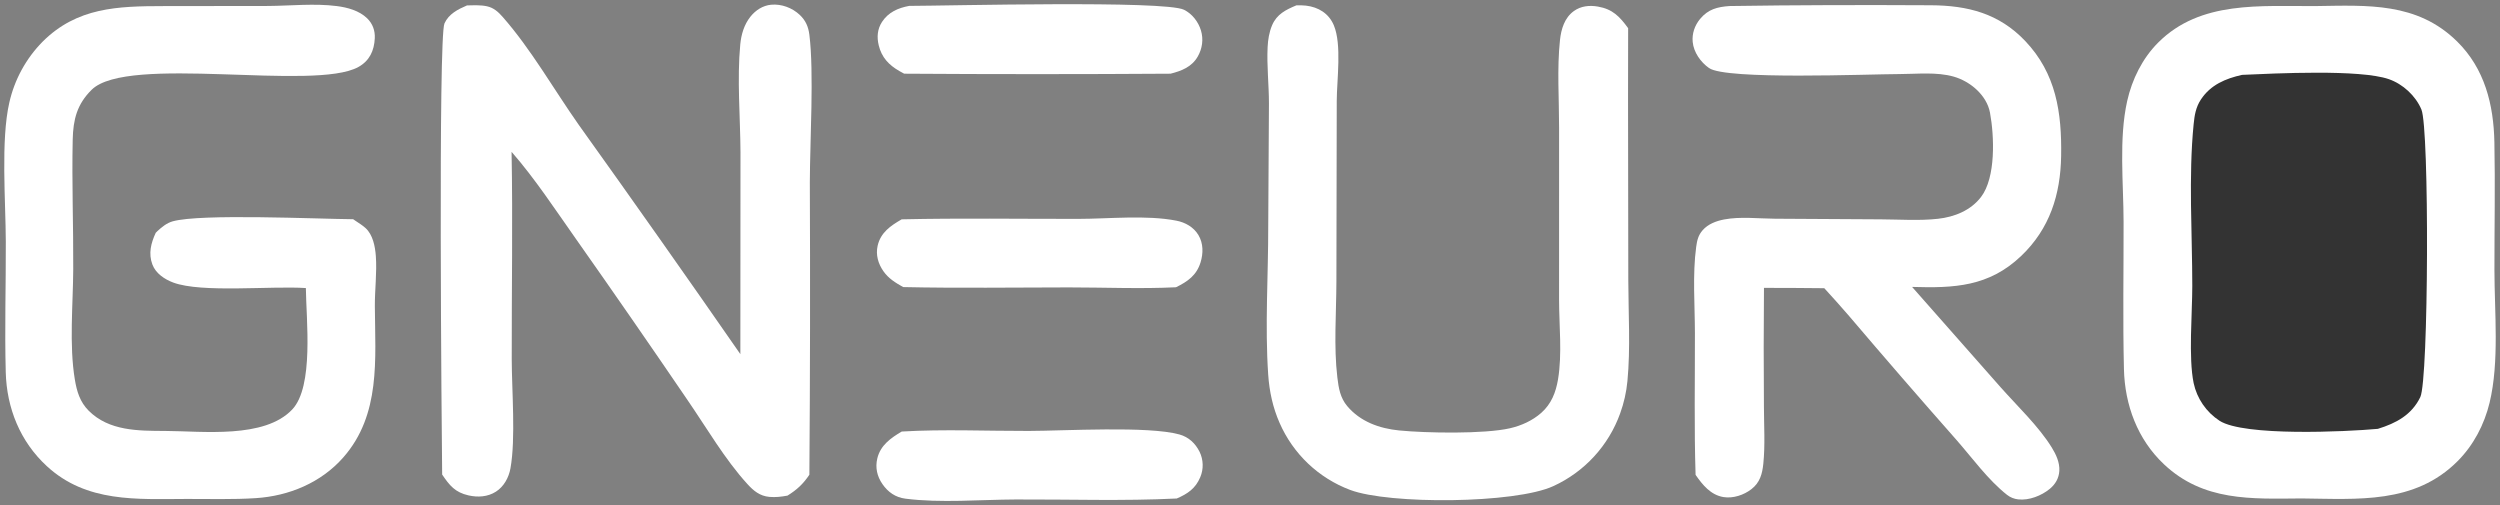 <?xml version="1.0" encoding="UTF-8"?> <svg xmlns="http://www.w3.org/2000/svg" viewBox="0 0 595.58 120.35" data-guides="{&quot;vertical&quot;:[],&quot;horizontal&quot;:[]}"><rect x="0" y="0" width="595.58" height="120.35" fill="#808080" stroke="none"/><path fill="#ffffff" stroke="none" fill-opacity="1" stroke-width="1" stroke-opacity="1" color="rgb(51, 51, 51)" id="tSvg9418765a7a" title="Path 2" d="M551.707 1.446C564.037 1.272 575.827 0.494 585.356 9.874C591.944 16.359 594.064 24.919 594.244 33.888C594.447 44.005 594.247 54.163 594.254 64.285C594.26 74.382 595.458 86.161 593.097 95.947C591.842 101.147 589.276 106.051 585.487 109.855C575.239 120.142 561.642 118.882 548.303 118.745C536.261 118.851 524.906 119.446 515.519 110.6C509.223 104.666 506.202 96.508 505.992 87.968C505.706 76.292 505.926 64.552 505.905 52.868C505.889 43.669 504.75 33.029 506.766 24.052C507.92 18.908 510.383 13.914 514.124 10.165C524.226 0.043 538.601 1.549 551.707 1.446Z"></path><path fill="#ffffff" stroke="none" fill-opacity="1" stroke-width="1" stroke-opacity="1" color="rgb(51, 51, 51)" id="tSvg16148287928" title="Path 4" d="M176.377 84.37C176.387 68.325 176.397 52.279 176.407 36.233C176.362 27.872 175.567 18.883 176.355 10.582C176.58 8.215 177.277 5.841 178.785 3.962C180.014 2.429 181.738 1.305 183.72 1.125C186.183 0.901 188.741 1.86 190.531 3.55C191.939 4.88 192.578 6.367 192.817 8.268C193.947 17.266 192.956 33.583 192.928 43.401C193.03 66.634 192.994 89.865 192.82 113.097C191.334 115.302 189.87 116.666 187.61 118.07C186.148 118.338 184.777 118.511 183.286 118.374C181.009 118.164 179.526 116.932 178.038 115.299C172.683 109.422 168.322 101.906 163.81 95.335C155.048 82.469 146.186 69.672 137.224 56.945C132.283 49.953 127.502 42.624 121.872 36.169C122.18 52.612 121.884 69.091 121.911 85.541C121.922 92.952 122.886 104.5 121.605 111.585C121.209 113.773 120.044 115.921 118.137 117.136C116.184 118.38 113.833 118.521 111.617 118.02C108.43 117.299 107.107 115.674 105.337 113.055C105.218 102.796 104.379 8.905 105.886 5.577C106.911 3.314 109.082 2.222 111.246 1.294C112.78 1.259 114.496 1.166 115.996 1.493C117.635 1.851 118.711 2.845 119.784 4.065C126.495 11.698 131.959 21.325 137.829 29.673C150.813 47.811 163.662 66.043 176.377 84.37Z"></path><path fill="#ffffff" stroke="none" fill-opacity="1" stroke-width="1" stroke-opacity="1" color="rgb(51, 51, 51)" id="tSvg2a314e3782" title="Path 5" d="M38.906 1.453C47.248 1.442 55.591 1.431 63.933 1.421C69.244 1.376 74.98 0.772 80.244 1.448C82.79 1.774 85.571 2.527 87.466 4.361C88.787 5.638 89.376 7.302 89.287 9.117C89.142 12.086 88.039 14.483 85.379 15.96C74.884 21.787 30.397 12.932 21.835 21.383C18.35 24.823 17.43 28.458 17.322 33.243C17.092 43.501 17.501 53.856 17.448 64.127C17.404 72.522 16.455 82.129 17.827 90.403C18.299 93.251 19.044 95.755 21.118 97.834C25.976 102.701 32.953 102.635 39.328 102.663C48.323 102.704 62.979 104.57 69.611 97.559C74.813 92.06 72.943 76.091 72.866 68.625C64.684 68.065 48.022 69.836 41.271 67.313C39.218 66.545 37.11 65.154 36.306 63.02C35.316 60.39 35.971 57.911 37.098 55.464C37.23 55.332 37.357 55.195 37.494 55.068C38.547 54.087 39.736 53.118 41.146 52.726C47.831 50.866 75.275 52.148 84.13 52.226C84.332 52.362 84.533 52.498 84.735 52.634C85.529 53.163 86.361 53.681 87.073 54.321C88.842 55.914 89.369 58.729 89.536 60.986C89.826 64.885 89.276 69.06 89.302 73.01C89.384 85.584 90.735 98.761 81.815 108.937C76.505 114.994 68.861 118.164 60.927 118.675C55.494 119.026 49.928 118.85 44.48 118.865C32.581 118.898 20.627 119.781 11.154 111.05C4.795 105.19 1.598 97.24 1.37 88.674C1.095 78.346 1.413 67.952 1.383 57.615C1.356 47.949 0.164 33.427 2.218 24.442C2.371 23.763 2.547 23.09 2.747 22.423C2.947 21.755 3.169 21.096 3.415 20.444C3.661 19.793 3.928 19.15 4.218 18.517C4.509 17.884 4.821 17.261 5.154 16.65C5.487 16.039 5.842 15.44 6.217 14.853C6.593 14.266 6.987 13.692 7.402 13.133C7.817 12.574 8.251 12.03 8.704 11.5C9.157 10.972 9.627 10.459 10.116 9.962C18.338 1.734 28.059 1.469 38.906 1.453Z"></path><path fill="#ffffff" stroke="none" fill-opacity="1" stroke-width="1" stroke-opacity="1" color="rgb(51, 51, 51)" id="tSvga8b03dc0b7" title="Path 6" d="M412.021 1.439C427.987 1.193 444.019 1.165 459.987 1.253C468.769 1.301 476.209 3.192 482.445 9.739C489.856 17.522 491.197 26.838 491.03 37.157C490.881 46.372 488.303 54.503 481.51 60.978C473.795 68.331 465.511 68.657 455.521 68.353C462.562 76.334 469.603 84.315 476.644 92.296C480.63 96.787 485.681 101.558 488.814 106.639C489.828 108.284 490.71 110.196 490.599 112.174C490.501 113.917 489.655 115.371 488.321 116.467C486.35 118.087 483.382 119.266 480.803 118.969C480.563 118.943 480.327 118.901 480.093 118.843C479.859 118.785 479.63 118.711 479.407 118.621C479.183 118.531 478.967 118.426 478.759 118.306C478.549 118.186 478.35 118.052 478.16 117.905C473.643 114.354 469.867 109.112 466.081 104.795C457.395 94.955 448.8 85.034 440.297 75.035C438.449 72.869 436.512 70.775 434.606 68.66C429.817 68.58 425.022 68.605 420.234 68.581C420.15 78.011 420.147 87.441 420.224 96.871C420.235 101.326 420.534 106.029 420.081 110.454C419.83 112.914 419.274 114.96 417.246 116.534C415.44 117.936 412.871 118.793 410.585 118.419C407.543 117.922 405.596 115.507 403.942 113.123C403.587 101.909 403.8 90.615 403.784 79.392C403.775 72.704 403.193 65.402 404.087 58.804C404.298 57.247 404.579 56.037 405.63 54.838C406.918 53.368 408.867 52.64 410.739 52.283C414.573 51.552 418.947 52.078 422.853 52.105C431.277 52.155 439.701 52.205 448.125 52.255C452.571 52.282 457.286 52.616 461.702 52.121C465.623 51.681 469.485 50.144 471.943 46.933C475.501 42.288 475.112 32.412 474.081 26.849C473.307 22.668 469.357 19.37 465.43 18.253C461.357 17.095 456.7 17.636 452.508 17.646C445.093 17.664 411.165 19.085 407.131 16.204C405.135 14.778 403.5 12.484 403.255 10.001C403.058 8.005 403.74 6.061 405.005 4.525C406.926 2.195 409.127 1.646 412.021 1.439Z"></path><path fill="#ffffff" stroke="none" fill-opacity="1" stroke-width="1" stroke-opacity="1" color="rgb(51, 51, 51)" id="tSvg6dec210b20" title="Path 7" d="M308.853 1.268C309.606 1.265 310.358 1.251 311.109 1.338C314.088 1.685 316.568 3.197 317.757 6.016C319.694 10.606 318.474 19.023 318.456 24.05C318.429 38.43 318.401 52.811 318.374 67.191C318.351 74.573 317.723 82.6 318.6 89.92C318.906 92.466 319.275 94.753 320.962 96.759C324.068 100.451 328.625 102.081 333.304 102.544C339.729 103.181 353.628 103.426 359.72 102.026C362.429 101.404 365.067 100.217 367.163 98.369C369.578 96.239 370.652 93.495 371.174 90.367C372.182 84.336 371.426 77.558 371.421 71.424C371.423 57.754 371.425 44.084 371.426 30.414C371.431 23.61 370.912 16.306 371.635 9.557C371.915 6.942 372.707 4.249 374.941 2.635C376.629 1.415 378.682 1.216 380.687 1.569C384.192 2.184 385.856 3.94 387.876 6.715C387.868 12.33 387.86 17.945 387.851 23.56C387.872 37.961 387.893 52.361 387.913 66.762C387.934 74.663 388.451 82.941 387.706 90.786C387.582 92.099 387.374 93.4 387.084 94.687C386.795 95.974 386.425 97.238 385.976 98.478C385.805 98.951 385.624 99.42 385.43 99.885C385.237 100.349 385.032 100.809 384.815 101.263C384.599 101.716 384.372 102.165 384.134 102.609C383.895 103.051 383.646 103.488 383.386 103.918C383.125 104.349 382.854 104.773 382.573 105.189C382.291 105.607 382 106.017 381.699 106.419C381.397 106.822 381.085 107.216 380.764 107.603C380.442 107.99 380.112 108.37 379.772 108.74C379.431 109.111 379.082 109.473 378.724 109.826C378.366 110.179 377.999 110.523 377.624 110.858C377.248 111.193 376.865 111.519 376.473 111.835C376.082 112.151 375.683 112.457 375.276 112.753C374.869 113.049 374.455 113.335 374.034 113.61C373.613 113.885 373.186 114.15 372.752 114.405C372.318 114.659 371.878 114.902 371.431 115.135C370.985 115.367 370.534 115.588 370.076 115.798C360.984 120.012 330.949 120.218 321.646 116.715C321.181 116.54 320.721 116.354 320.267 116.156C319.812 115.959 319.361 115.75 318.917 115.53C318.473 115.309 318.034 115.078 317.601 114.836C317.168 114.594 316.741 114.341 316.321 114.078C315.9 113.815 315.487 113.541 315.08 113.256C314.673 112.972 314.274 112.678 313.882 112.374C313.49 112.07 313.106 111.756 312.729 111.433C312.353 111.11 311.985 110.777 311.625 110.436C311.266 110.094 310.915 109.743 310.572 109.384C310.23 109.025 309.897 108.657 309.573 108.282C309.25 107.906 308.936 107.522 308.632 107.13C308.327 106.739 308.032 106.34 307.748 105.934C307.462 105.528 307.188 105.114 306.924 104.694C306.66 104.274 306.406 103.848 306.164 103.415C305.921 102.983 305.689 102.544 305.469 102.1C305.247 101.656 305.038 101.206 304.84 100.752C303.225 97.099 302.4 93.235 302.127 89.261C301.326 77.624 302.154 65.556 302.134 53.868C302.19 44.13 302.246 34.392 302.303 24.654C302.304 20.211 301.767 15.636 301.987 11.215C302.075 9.443 302.356 7.666 303.052 6.022C304.175 3.371 306.327 2.327 308.853 1.268Z"></path><path fill="#ffffff" stroke="none" fill-opacity="1" stroke-width="1" stroke-opacity="1" color="rgb(51, 51, 51)" id="tSvg98060d37eb" title="Path 8" d="M214.812 52.252C228.817 51.937 242.88 52.161 256.894 52.144C264.226 52.135 273.065 51.173 280.253 52.57C282.371 52.981 284.368 54.106 285.498 55.99C286.685 57.969 286.677 60.355 286.011 62.508C285.055 65.599 282.943 67.072 280.155 68.435C271.705 68.85 263.079 68.465 254.608 68.468C241.465 68.471 228.3 68.686 215.161 68.391C213.33 67.352 211.698 66.377 210.465 64.624C209.2 62.828 208.59 60.7 209.086 58.527C209.804 55.381 212.18 53.772 214.812 52.252Z"></path><path fill="#ffffff" stroke="none" fill-opacity="1" stroke-width="1" stroke-opacity="1" color="rgb(51, 51, 51)" id="tSvg7ad157c4b5" title="Path 9" d="M214.826 102.805C224.799 102.219 235.065 102.684 245.067 102.663C253.499 102.645 273.567 101.438 280.98 103.503C283.17 104.114 284.762 105.598 285.774 107.624C285.888 107.859 285.99 108.099 286.079 108.344C286.168 108.59 286.244 108.839 286.306 109.092C286.368 109.346 286.416 109.602 286.451 109.861C286.485 110.12 286.506 110.379 286.514 110.64C286.52 110.901 286.513 111.161 286.493 111.422C286.472 111.682 286.437 111.94 286.389 112.196C286.34 112.453 286.278 112.706 286.202 112.956C286.126 113.206 286.038 113.451 285.936 113.691C284.815 116.377 282.926 117.643 280.342 118.758C267.624 119.389 254.728 118.941 241.986 118.991C233.447 119.025 224.106 119.874 215.696 118.798C213.341 118.496 211.561 117.256 210.219 115.317C208.943 113.474 208.477 111.387 209.006 109.195C209.76 106.07 212.212 104.349 214.826 102.805Z"></path><path fill="#ffffff" stroke="none" fill-opacity="1" stroke-width="1" stroke-opacity="1" color="rgb(51, 51, 51)" id="tSvg185669faa5a" title="Path 10" d="M216.595 1.404C225.846 1.378 277.48 0.062 282.065 2.325C284.013 3.286 285.493 5.205 286.109 7.267C286.736 9.37 286.43 11.566 285.345 13.463C283.925 15.945 281.498 16.892 278.861 17.556C257.708 17.698 236.555 17.698 215.402 17.555C215.02 17.352 214.64 17.143 214.263 16.928C211.744 15.478 210.043 13.689 209.342 10.804C208.868 8.851 209.009 6.92 210.134 5.207C211.657 2.888 213.967 1.896 216.595 1.404Z"></path><path fill="#333333" stroke="none" fill-opacity="1" stroke-width="1" stroke-opacity="1" color="rgb(51, 51, 51)" id="tSvg13b7548ebef" title="Path 3" d="M534.129 17.836C542.003 17.494 562.196 16.463 569.096 18.858C572.444 20.021 575.476 22.807 576.857 26.087C578.774 30.643 578.582 90.486 576.596 94.597C574.539 98.852 570.821 100.827 566.48 102.165C558.812 102.867 534.626 103.986 528.775 100.245C528.384 99.99 528.006 99.717 527.642 99.426C527.277 99.134 526.928 98.826 526.594 98.501C526.26 98.175 525.943 97.833 525.642 97.477C525.341 97.12 525.059 96.749 524.794 96.365C524.53 95.981 524.285 95.585 524.059 95.176C523.834 94.767 523.629 94.349 523.444 93.921C523.26 93.492 523.096 93.056 522.954 92.611C522.813 92.166 522.693 91.716 522.595 91.26C521.342 85.162 522.275 74.676 522.273 68.119C522.268 55.522 521.354 42.125 522.593 29.612C522.808 27.445 523.108 25.552 524.33 23.7C526.639 20.203 530.194 18.719 534.129 17.836Z"></path><defs></defs></svg> 